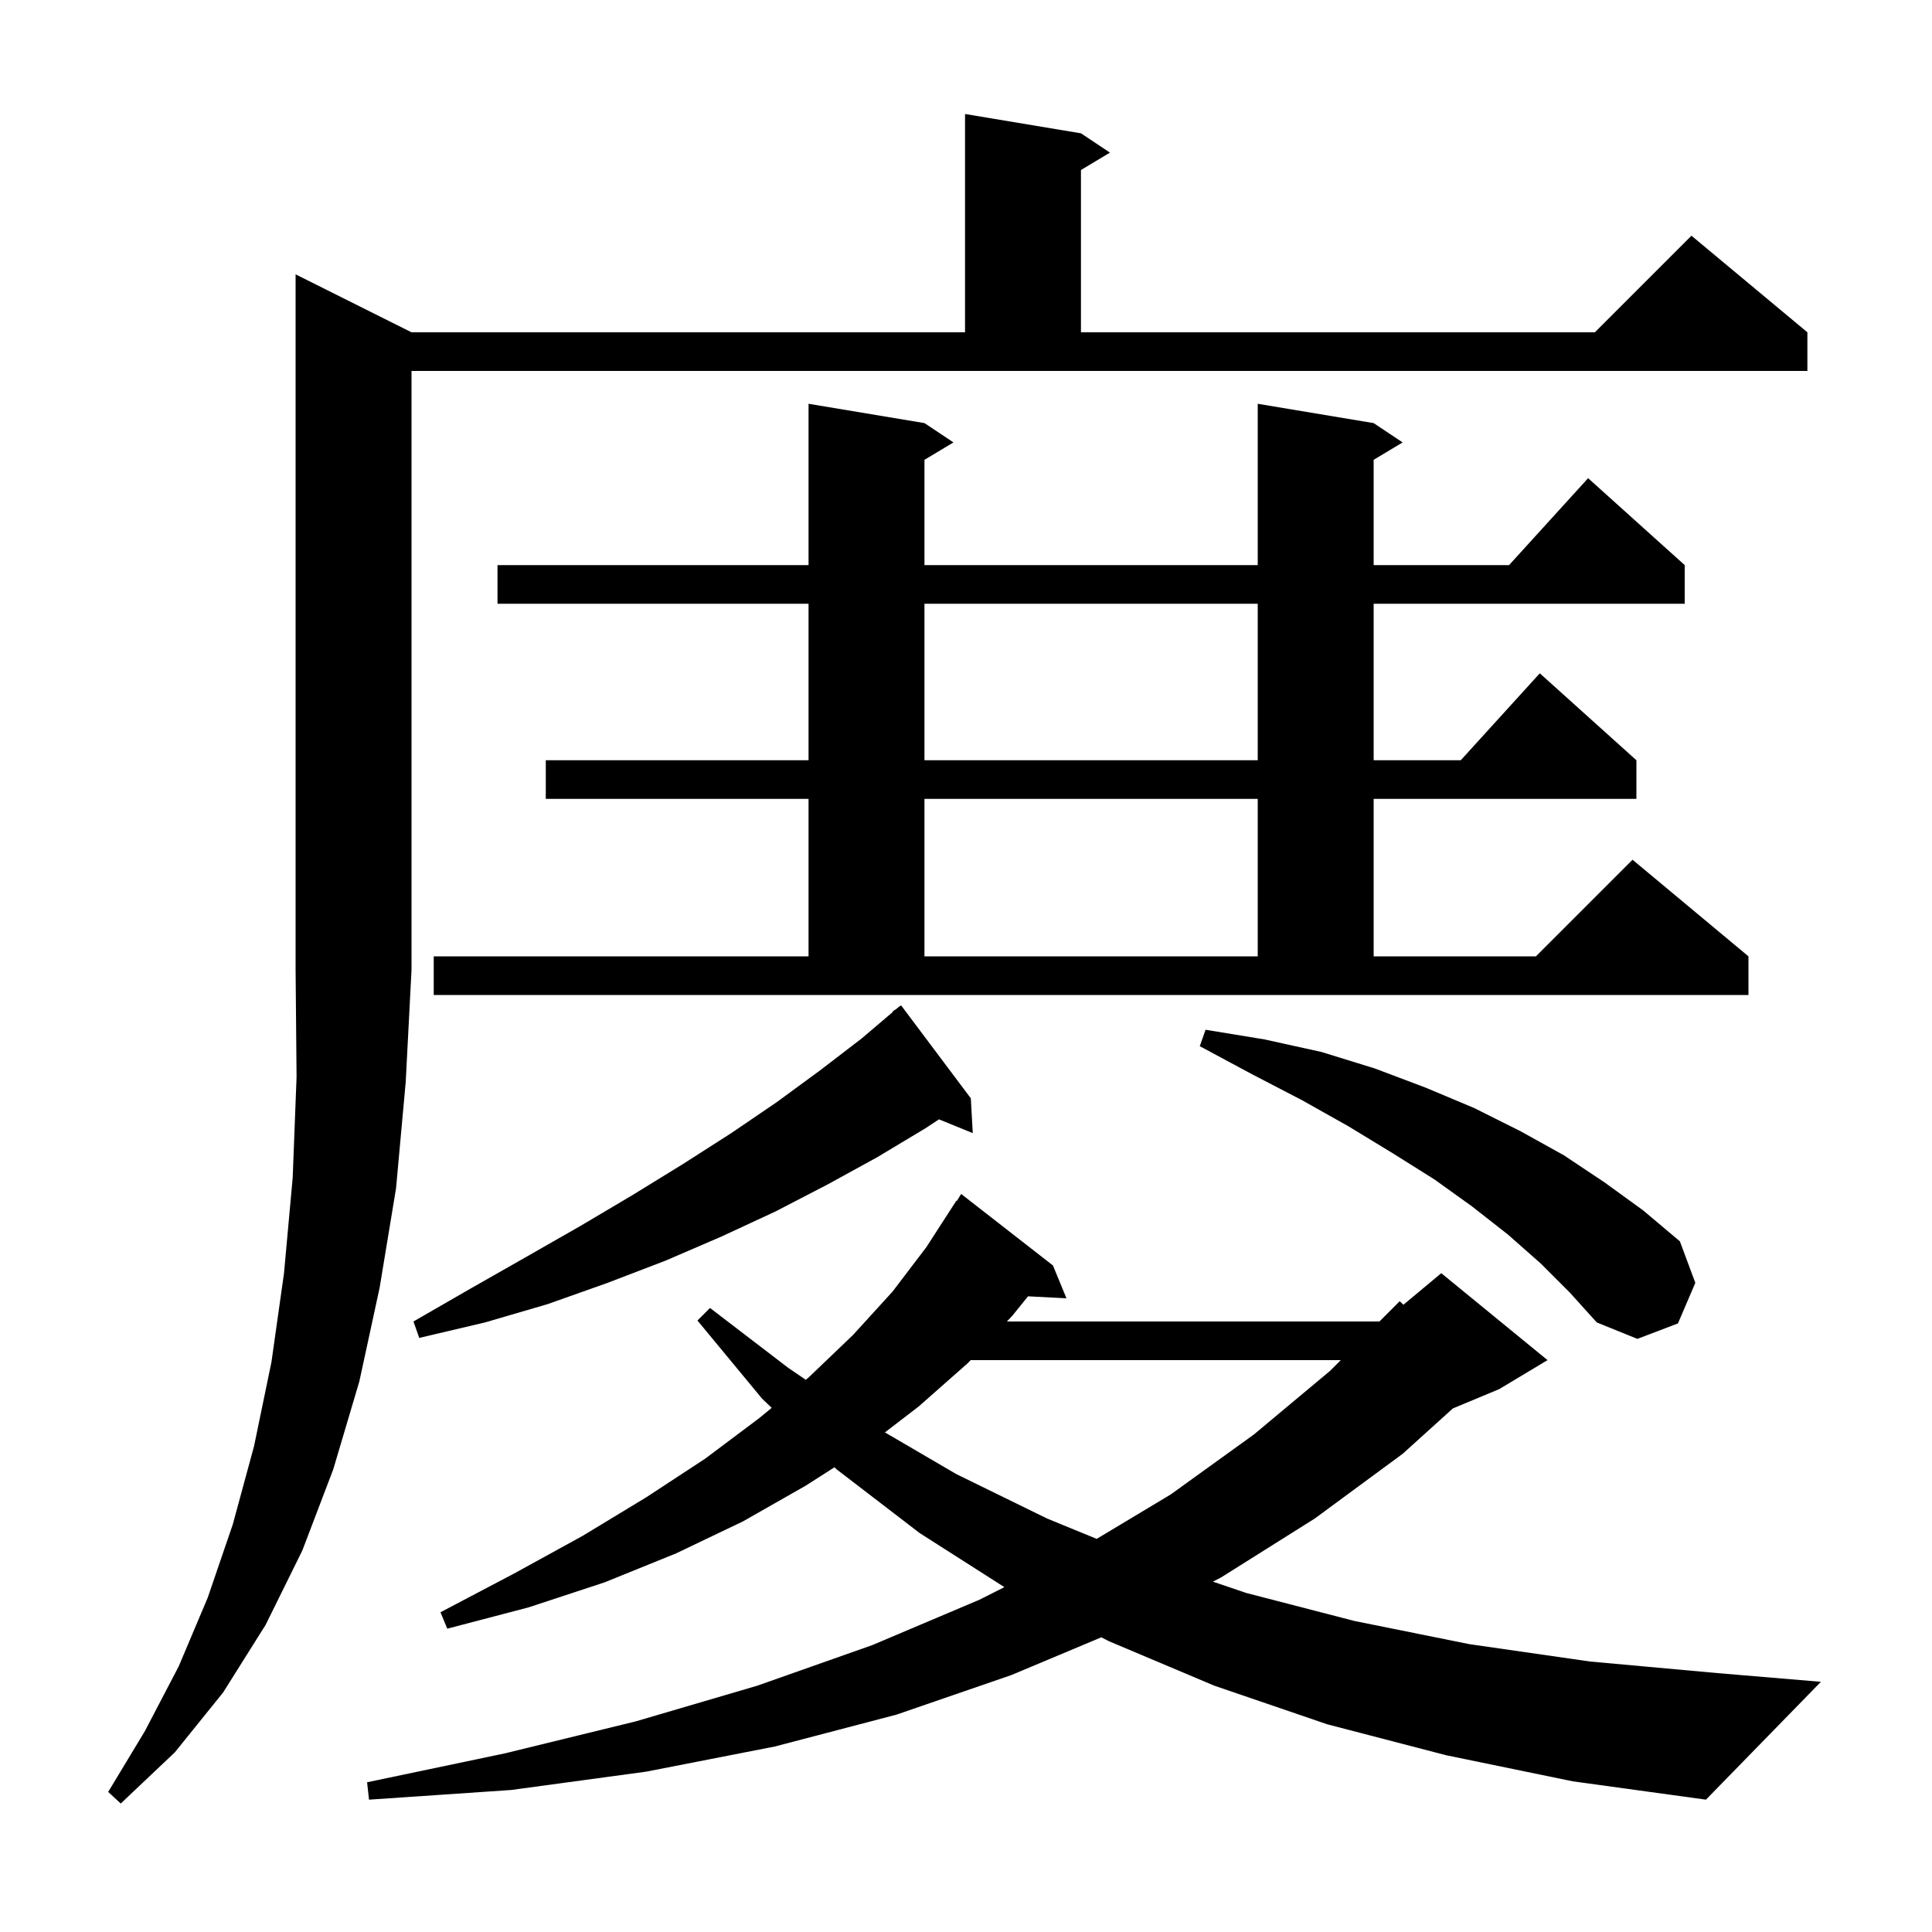 <svg xmlns="http://www.w3.org/2000/svg" xmlns:xlink="http://www.w3.org/1999/xlink" version="1.1" baseProfile="full" viewBox="0 0 200 200" width="200" height="200"><g fill="currentColor"><path d="M 42.6 34.4 L 99.9 34.4 L 99.9 11.8 L 111.9 13.8 L 114.9 15.8 L 111.9 17.6 L 111.9 34.4 L 165.1 34.4 L 175.1 24.4 L 187.1 34.4 L 187.1 38.4 L 42.6 38.4 L 42.6 100.4 L 42.0 112.0 L 41.0 123.0 L 39.3 133.3 L 37.2 143.0 L 34.5 152.1 L 31.3 160.5 L 27.5 168.2 L 23.1 175.2 L 18.1 181.4 L 12.5 186.7 L 11.2 185.5 L 15.0 179.2 L 18.5 172.5 L 21.5 165.4 L 24.1 157.8 L 26.3 149.7 L 28.1 141.0 L 29.4 131.8 L 30.3 121.9 L 30.7 111.5 L 30.6 100.4 L 30.6 28.4 Z M 149.7 181.7 L 137.4 178.5 L 125.7 174.5 L 114.8 169.9 L 114.006 169.495 L 104.7 173.4 L 92.8 177.5 L 80.2 180.8 L 66.9 183.4 L 52.9 185.3 L 38.2 186.3 L 38.0 184.5 L 52.3 181.5 L 65.8 178.2 L 78.4 174.5 L 90.3 170.3 L 101.4 165.6 L 103.974 164.3 L 95.2 158.7 L 86.6 152.1 L 86.382 151.893 L 83.4 153.8 L 76.9 157.5 L 70.0 160.8 L 62.6 163.8 L 54.7 166.4 L 46.3 168.6 L 45.6 166.9 L 53.2 162.9 L 60.3 159.0 L 66.9 155.0 L 73.0 151.0 L 78.6 146.8 L 79.889 145.738 L 78.9 144.8 L 72.2 136.7 L 73.5 135.4 L 81.6 141.6 L 83.412 142.837 L 83.7 142.6 L 88.3 138.2 L 92.4 133.7 L 95.9 129.1 L 99.0 124.3 L 99.044 124.33 L 99.5 123.6 L 109.0 131.0 L 110.4 134.4 L 106.42 134.194 L 104.8 136.2 L 104.237 136.8 L 142.8 136.8 L 144.9 134.7 L 145.28 135.067 L 149.2 131.8 L 160.2 140.8 L 155.2 143.8 L 150.402 145.799 L 145.2 150.5 L 136.1 157.2 L 126.4 163.3 L 125.56 163.732 L 129.0 164.9 L 140.2 167.8 L 152.1 170.2 L 164.6 172.0 L 177.8 173.2 L 188.5 174.1 L 176.6 186.3 L 162.8 184.4 Z M 100.482 140.8 L 100.2 141.1 L 95.1 145.6 L 91.608 148.281 L 99.0 152.6 L 108.4 157.2 L 113.529 159.303 L 121.2 154.7 L 129.8 148.5 L 137.7 141.9 L 138.8 140.8 Z M 159.5 130.8 L 156.1 127.8 L 152.4 124.9 L 148.5 122.1 L 144.2 119.4 L 139.6 116.6 L 134.8 113.9 L 129.6 111.2 L 124.2 108.3 L 124.8 106.6 L 130.9 107.6 L 136.8 108.9 L 142.3 110.6 L 147.6 112.6 L 152.6 114.7 L 157.4 117.1 L 161.9 119.6 L 166.1 122.4 L 170.1 125.3 L 173.9 128.5 L 175.5 132.8 L 173.7 137.0 L 169.5 138.6 L 165.3 136.9 L 162.5 133.8 Z M 100.5 113.7 L 100.7 117.3 L 97.202 115.875 L 95.8 116.8 L 90.8 119.8 L 85.7 122.6 L 80.3 125.4 L 74.7 128.0 L 68.9 130.5 L 62.9 132.8 L 56.7 135.0 L 50.2 136.9 L 43.4 138.5 L 42.8 136.8 L 48.7 133.4 L 54.5 130.1 L 60.1 126.9 L 65.5 123.7 L 70.7 120.5 L 75.7 117.3 L 80.4 114.1 L 84.9 110.8 L 89.2 107.5 L 92.441 104.745 L 92.4 104.7 L 92.836 104.409 L 93.2 104.1 L 93.234 104.144 L 93.3 104.1 Z M 44.9 99.0 L 83.7 99.0 L 83.7 82.7 L 56.5 82.7 L 56.5 78.7 L 83.7 78.7 L 83.7 62.5 L 51.5 62.5 L 51.5 58.5 L 83.7 58.5 L 83.7 41.8 L 95.7 43.8 L 98.7 45.8 L 95.7 47.6 L 95.7 58.5 L 130.2 58.5 L 130.2 41.8 L 142.2 43.8 L 145.2 45.8 L 142.2 47.6 L 142.2 58.5 L 156.218 58.5 L 164.4 49.5 L 174.4 58.5 L 174.4 62.5 L 142.2 62.5 L 142.2 78.7 L 151.218 78.7 L 159.4 69.7 L 169.4 78.7 L 169.4 82.7 L 142.2 82.7 L 142.2 99.0 L 159.0 99.0 L 169.0 89.0 L 181.0 99.0 L 181.0 103.0 L 44.9 103.0 Z M 95.7 82.7 L 95.7 99.0 L 130.2 99.0 L 130.2 82.7 Z M 95.7 62.5 L 95.7 78.7 L 130.2 78.7 L 130.2 62.5 Z "/></g></svg>